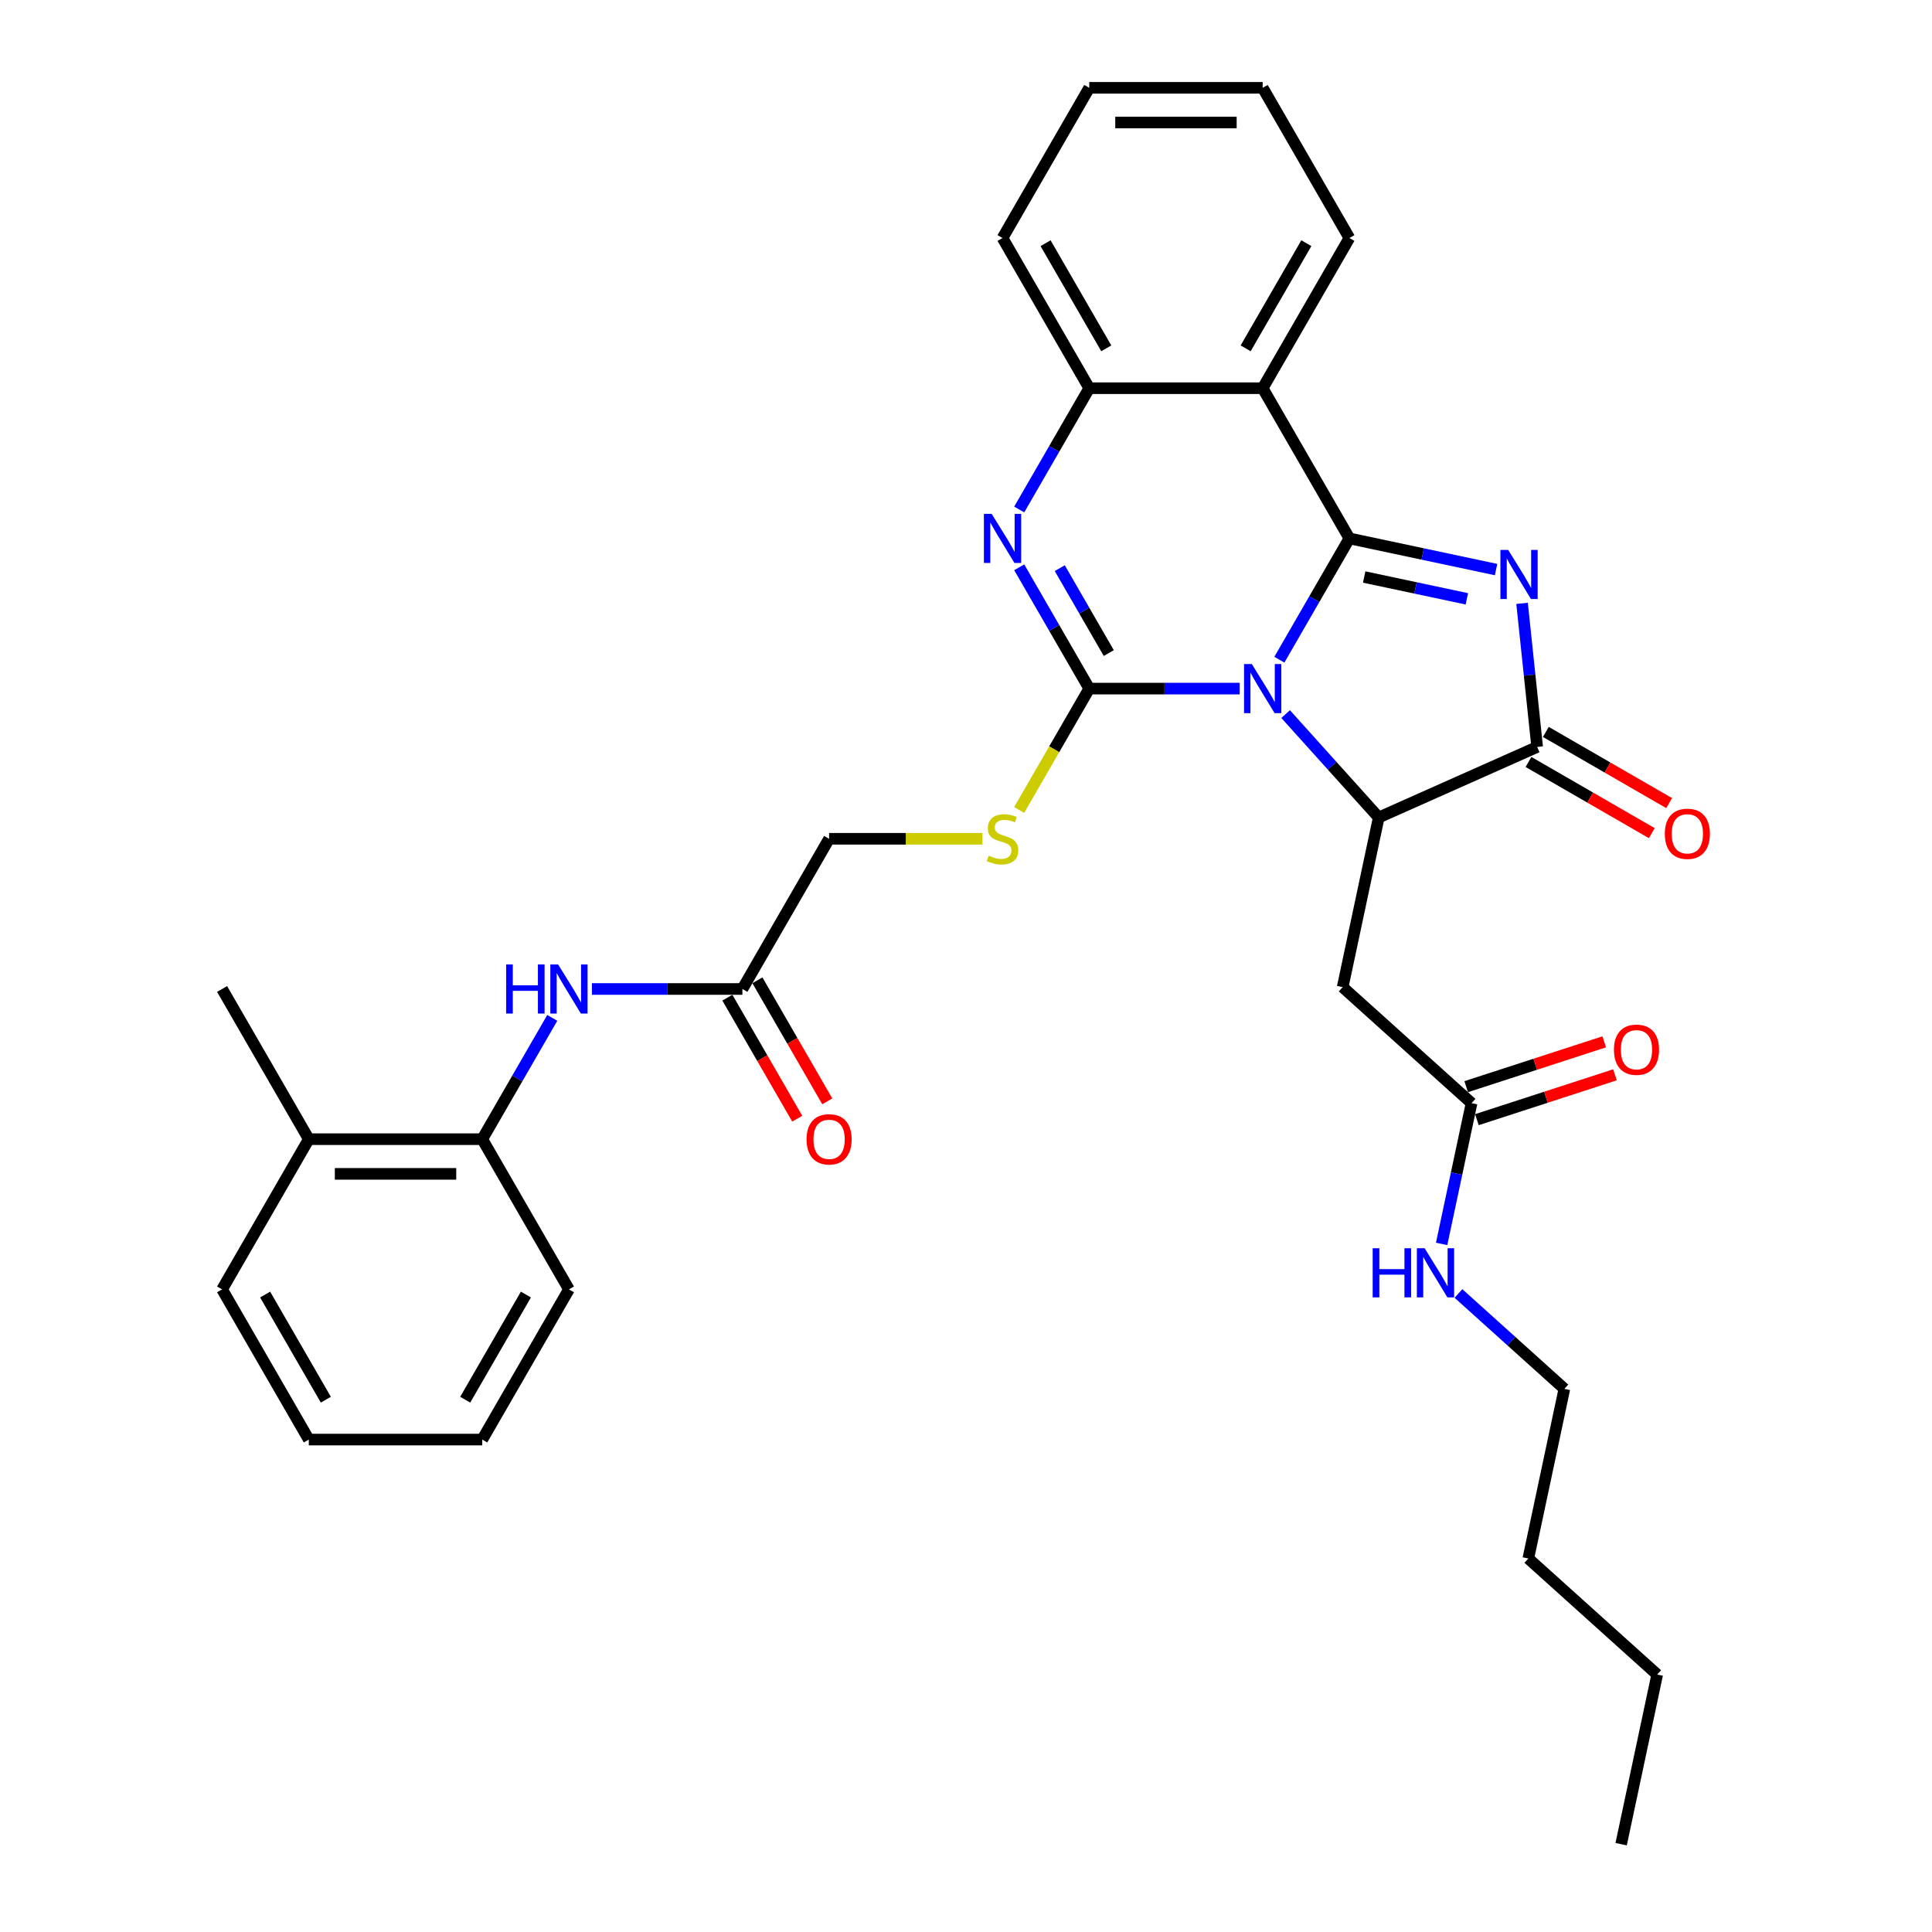 <?xml version='1.0' encoding='iso-8859-1'?>
<svg version='1.1' baseProfile='full'
              xmlns='http://www.w3.org/2000/svg'
                      xmlns:rdkit='http://www.rdkit.org/xml'
                      xmlns:xlink='http://www.w3.org/1999/xlink'
                  xml:space='preserve'
width='1000px' height='1000px' viewBox='0 0 1000 1000'>
<!-- END OF HEADER -->
<rect style='opacity:1.0;fill:#FFFFFF;stroke:none' width='1000' height='1000' x='0' y='0'> </rect>
<path class='bond-0' d='M 662.194,341.461 L 680.319,310.069' style='fill:none;fill-rule:evenodd;stroke:#0000FF;stroke-width:6px;stroke-linecap:butt;stroke-linejoin:miter;stroke-opacity:1' />
<path class='bond-0' d='M 680.319,310.069 L 698.443,278.676' style='fill:none;fill-rule:evenodd;stroke:#000000;stroke-width:6px;stroke-linecap:butt;stroke-linejoin:miter;stroke-opacity:1' />
<path class='bond-1' d='M 641.675,356.417 L 602.734,356.417' style='fill:none;fill-rule:evenodd;stroke:#0000FF;stroke-width:6px;stroke-linecap:butt;stroke-linejoin:miter;stroke-opacity:1' />
<path class='bond-1' d='M 602.734,356.417 L 563.793,356.417' style='fill:none;fill-rule:evenodd;stroke:#000000;stroke-width:6px;stroke-linecap:butt;stroke-linejoin:miter;stroke-opacity:1' />
<path class='bond-3' d='M 665.445,369.616 L 689.535,396.371' style='fill:none;fill-rule:evenodd;stroke:#0000FF;stroke-width:6px;stroke-linecap:butt;stroke-linejoin:miter;stroke-opacity:1' />
<path class='bond-3' d='M 689.535,396.371 L 713.626,423.126' style='fill:none;fill-rule:evenodd;stroke:#000000;stroke-width:6px;stroke-linecap:butt;stroke-linejoin:miter;stroke-opacity:1' />
<path class='bond-2' d='M 698.443,278.676 L 736.403,286.745' style='fill:none;fill-rule:evenodd;stroke:#000000;stroke-width:6px;stroke-linecap:butt;stroke-linejoin:miter;stroke-opacity:1' />
<path class='bond-2' d='M 736.403,286.745 L 774.364,294.813' style='fill:none;fill-rule:evenodd;stroke:#0000FF;stroke-width:6px;stroke-linecap:butt;stroke-linejoin:miter;stroke-opacity:1' />
<path class='bond-2' d='M 706.099,298.658 L 732.671,304.306' style='fill:none;fill-rule:evenodd;stroke:#000000;stroke-width:6px;stroke-linecap:butt;stroke-linejoin:miter;stroke-opacity:1' />
<path class='bond-2' d='M 732.671,304.306 L 759.243,309.954' style='fill:none;fill-rule:evenodd;stroke:#0000FF;stroke-width:6px;stroke-linecap:butt;stroke-linejoin:miter;stroke-opacity:1' />
<path class='bond-6' d='M 698.443,278.676 L 653.56,200.936' style='fill:none;fill-rule:evenodd;stroke:#000000;stroke-width:6px;stroke-linecap:butt;stroke-linejoin:miter;stroke-opacity:1' />
<path class='bond-4' d='M 563.793,356.417 L 545.668,325.024' style='fill:none;fill-rule:evenodd;stroke:#000000;stroke-width:6px;stroke-linecap:butt;stroke-linejoin:miter;stroke-opacity:1' />
<path class='bond-4' d='M 545.668,325.024 L 527.544,293.631' style='fill:none;fill-rule:evenodd;stroke:#0000FF;stroke-width:6px;stroke-linecap:butt;stroke-linejoin:miter;stroke-opacity:1' />
<path class='bond-4' d='M 573.904,338.022 L 561.216,316.047' style='fill:none;fill-rule:evenodd;stroke:#000000;stroke-width:6px;stroke-linecap:butt;stroke-linejoin:miter;stroke-opacity:1' />
<path class='bond-4' d='M 561.216,316.047 L 548.529,294.072' style='fill:none;fill-rule:evenodd;stroke:#0000FF;stroke-width:6px;stroke-linecap:butt;stroke-linejoin:miter;stroke-opacity:1' />
<path class='bond-9' d='M 563.793,356.417 L 545.658,387.827' style='fill:none;fill-rule:evenodd;stroke:#000000;stroke-width:6px;stroke-linecap:butt;stroke-linejoin:miter;stroke-opacity:1' />
<path class='bond-9' d='M 545.658,387.827 L 527.523,419.238' style='fill:none;fill-rule:evenodd;stroke:#CCCC00;stroke-width:6px;stroke-linecap:butt;stroke-linejoin:miter;stroke-opacity:1' />
<path class='bond-33' d='M 787.821,312.295 L 791.726,349.455' style='fill:none;fill-rule:evenodd;stroke:#0000FF;stroke-width:6px;stroke-linecap:butt;stroke-linejoin:miter;stroke-opacity:1' />
<path class='bond-33' d='M 791.726,349.455 L 795.632,386.615' style='fill:none;fill-rule:evenodd;stroke:#000000;stroke-width:6px;stroke-linecap:butt;stroke-linejoin:miter;stroke-opacity:1' />
<path class='bond-5' d='M 713.626,423.126 L 795.632,386.615' style='fill:none;fill-rule:evenodd;stroke:#000000;stroke-width:6px;stroke-linecap:butt;stroke-linejoin:miter;stroke-opacity:1' />
<path class='bond-8' d='M 713.626,423.126 L 694.962,510.932' style='fill:none;fill-rule:evenodd;stroke:#000000;stroke-width:6px;stroke-linecap:butt;stroke-linejoin:miter;stroke-opacity:1' />
<path class='bond-7' d='M 527.544,263.721 L 545.668,232.328' style='fill:none;fill-rule:evenodd;stroke:#0000FF;stroke-width:6px;stroke-linecap:butt;stroke-linejoin:miter;stroke-opacity:1' />
<path class='bond-7' d='M 545.668,232.328 L 563.793,200.936' style='fill:none;fill-rule:evenodd;stroke:#000000;stroke-width:6px;stroke-linecap:butt;stroke-linejoin:miter;stroke-opacity:1' />
<path class='bond-14' d='M 791.144,394.389 L 823.057,412.814' style='fill:none;fill-rule:evenodd;stroke:#000000;stroke-width:6px;stroke-linecap:butt;stroke-linejoin:miter;stroke-opacity:1' />
<path class='bond-14' d='M 823.057,412.814 L 854.97,431.239' style='fill:none;fill-rule:evenodd;stroke:#FF0000;stroke-width:6px;stroke-linecap:butt;stroke-linejoin:miter;stroke-opacity:1' />
<path class='bond-14' d='M 800.12,378.841 L 832.034,397.266' style='fill:none;fill-rule:evenodd;stroke:#000000;stroke-width:6px;stroke-linecap:butt;stroke-linejoin:miter;stroke-opacity:1' />
<path class='bond-14' d='M 832.034,397.266 L 863.947,415.691' style='fill:none;fill-rule:evenodd;stroke:#FF0000;stroke-width:6px;stroke-linecap:butt;stroke-linejoin:miter;stroke-opacity:1' />
<path class='bond-20' d='M 653.56,200.936 L 698.443,123.195' style='fill:none;fill-rule:evenodd;stroke:#000000;stroke-width:6px;stroke-linecap:butt;stroke-linejoin:miter;stroke-opacity:1' />
<path class='bond-20' d='M 644.744,180.298 L 676.163,125.879' style='fill:none;fill-rule:evenodd;stroke:#000000;stroke-width:6px;stroke-linecap:butt;stroke-linejoin:miter;stroke-opacity:1' />
<path class='bond-34' d='M 653.56,200.936 L 563.793,200.936' style='fill:none;fill-rule:evenodd;stroke:#000000;stroke-width:6px;stroke-linecap:butt;stroke-linejoin:miter;stroke-opacity:1' />
<path class='bond-21' d='M 563.793,200.936 L 518.909,123.195' style='fill:none;fill-rule:evenodd;stroke:#000000;stroke-width:6px;stroke-linecap:butt;stroke-linejoin:miter;stroke-opacity:1' />
<path class='bond-21' d='M 572.608,180.298 L 541.19,125.879' style='fill:none;fill-rule:evenodd;stroke:#000000;stroke-width:6px;stroke-linecap:butt;stroke-linejoin:miter;stroke-opacity:1' />
<path class='bond-11' d='M 694.962,510.932 L 761.672,570.998' style='fill:none;fill-rule:evenodd;stroke:#000000;stroke-width:6px;stroke-linecap:butt;stroke-linejoin:miter;stroke-opacity:1' />
<path class='bond-18' d='M 508.514,434.157 L 468.828,434.157' style='fill:none;fill-rule:evenodd;stroke:#CCCC00;stroke-width:6px;stroke-linecap:butt;stroke-linejoin:miter;stroke-opacity:1' />
<path class='bond-18' d='M 468.828,434.157 L 429.142,434.157' style='fill:none;fill-rule:evenodd;stroke:#000000;stroke-width:6px;stroke-linecap:butt;stroke-linejoin:miter;stroke-opacity:1' />
<path class='bond-10' d='M 306.377,511.898 L 345.318,511.898' style='fill:none;fill-rule:evenodd;stroke:#0000FF;stroke-width:6px;stroke-linecap:butt;stroke-linejoin:miter;stroke-opacity:1' />
<path class='bond-10' d='M 345.318,511.898 L 384.259,511.898' style='fill:none;fill-rule:evenodd;stroke:#000000;stroke-width:6px;stroke-linecap:butt;stroke-linejoin:miter;stroke-opacity:1' />
<path class='bond-13' d='M 285.857,526.853 L 267.733,558.245' style='fill:none;fill-rule:evenodd;stroke:#0000FF;stroke-width:6px;stroke-linecap:butt;stroke-linejoin:miter;stroke-opacity:1' />
<path class='bond-13' d='M 267.733,558.245 L 249.608,589.638' style='fill:none;fill-rule:evenodd;stroke:#000000;stroke-width:6px;stroke-linecap:butt;stroke-linejoin:miter;stroke-opacity:1' />
<path class='bond-15' d='M 764.446,579.535 L 800.176,567.926' style='fill:none;fill-rule:evenodd;stroke:#000000;stroke-width:6px;stroke-linecap:butt;stroke-linejoin:miter;stroke-opacity:1' />
<path class='bond-15' d='M 800.176,567.926 L 835.906,556.316' style='fill:none;fill-rule:evenodd;stroke:#FF0000;stroke-width:6px;stroke-linecap:butt;stroke-linejoin:miter;stroke-opacity:1' />
<path class='bond-15' d='M 758.898,562.46 L 794.628,550.851' style='fill:none;fill-rule:evenodd;stroke:#000000;stroke-width:6px;stroke-linecap:butt;stroke-linejoin:miter;stroke-opacity:1' />
<path class='bond-15' d='M 794.628,550.851 L 830.358,539.242' style='fill:none;fill-rule:evenodd;stroke:#FF0000;stroke-width:6px;stroke-linecap:butt;stroke-linejoin:miter;stroke-opacity:1' />
<path class='bond-19' d='M 761.672,570.998 L 753.93,607.423' style='fill:none;fill-rule:evenodd;stroke:#000000;stroke-width:6px;stroke-linecap:butt;stroke-linejoin:miter;stroke-opacity:1' />
<path class='bond-19' d='M 753.93,607.423 L 746.187,643.848' style='fill:none;fill-rule:evenodd;stroke:#0000FF;stroke-width:6px;stroke-linecap:butt;stroke-linejoin:miter;stroke-opacity:1' />
<path class='bond-12' d='M 384.259,511.898 L 429.142,434.157' style='fill:none;fill-rule:evenodd;stroke:#000000;stroke-width:6px;stroke-linecap:butt;stroke-linejoin:miter;stroke-opacity:1' />
<path class='bond-16' d='M 376.485,516.386 L 394.568,547.707' style='fill:none;fill-rule:evenodd;stroke:#000000;stroke-width:6px;stroke-linecap:butt;stroke-linejoin:miter;stroke-opacity:1' />
<path class='bond-16' d='M 394.568,547.707 L 412.651,579.028' style='fill:none;fill-rule:evenodd;stroke:#FF0000;stroke-width:6px;stroke-linecap:butt;stroke-linejoin:miter;stroke-opacity:1' />
<path class='bond-16' d='M 392.033,507.409 L 410.116,538.73' style='fill:none;fill-rule:evenodd;stroke:#000000;stroke-width:6px;stroke-linecap:butt;stroke-linejoin:miter;stroke-opacity:1' />
<path class='bond-16' d='M 410.116,538.73 L 428.199,570.051' style='fill:none;fill-rule:evenodd;stroke:#FF0000;stroke-width:6px;stroke-linecap:butt;stroke-linejoin:miter;stroke-opacity:1' />
<path class='bond-17' d='M 249.608,589.638 L 159.841,589.638' style='fill:none;fill-rule:evenodd;stroke:#000000;stroke-width:6px;stroke-linecap:butt;stroke-linejoin:miter;stroke-opacity:1' />
<path class='bond-17' d='M 236.143,607.591 L 173.306,607.591' style='fill:none;fill-rule:evenodd;stroke:#000000;stroke-width:6px;stroke-linecap:butt;stroke-linejoin:miter;stroke-opacity:1' />
<path class='bond-22' d='M 249.608,589.638 L 294.492,667.379' style='fill:none;fill-rule:evenodd;stroke:#000000;stroke-width:6px;stroke-linecap:butt;stroke-linejoin:miter;stroke-opacity:1' />
<path class='bond-23' d='M 159.841,589.638 L 114.958,511.898' style='fill:none;fill-rule:evenodd;stroke:#000000;stroke-width:6px;stroke-linecap:butt;stroke-linejoin:miter;stroke-opacity:1' />
<path class='bond-24' d='M 159.841,589.638 L 114.958,667.379' style='fill:none;fill-rule:evenodd;stroke:#000000;stroke-width:6px;stroke-linecap:butt;stroke-linejoin:miter;stroke-opacity:1' />
<path class='bond-25' d='M 754.894,669.504 L 782.306,694.187' style='fill:none;fill-rule:evenodd;stroke:#0000FF;stroke-width:6px;stroke-linecap:butt;stroke-linejoin:miter;stroke-opacity:1' />
<path class='bond-25' d='M 782.306,694.187 L 809.718,718.869' style='fill:none;fill-rule:evenodd;stroke:#000000;stroke-width:6px;stroke-linecap:butt;stroke-linejoin:miter;stroke-opacity:1' />
<path class='bond-27' d='M 698.443,123.195 L 653.56,45.455' style='fill:none;fill-rule:evenodd;stroke:#000000;stroke-width:6px;stroke-linecap:butt;stroke-linejoin:miter;stroke-opacity:1' />
<path class='bond-29' d='M 518.909,123.195 L 563.793,45.455' style='fill:none;fill-rule:evenodd;stroke:#000000;stroke-width:6px;stroke-linecap:butt;stroke-linejoin:miter;stroke-opacity:1' />
<path class='bond-30' d='M 294.492,667.379 L 249.608,745.119' style='fill:none;fill-rule:evenodd;stroke:#000000;stroke-width:6px;stroke-linecap:butt;stroke-linejoin:miter;stroke-opacity:1' />
<path class='bond-30' d='M 272.211,670.063 L 240.793,724.481' style='fill:none;fill-rule:evenodd;stroke:#000000;stroke-width:6px;stroke-linecap:butt;stroke-linejoin:miter;stroke-opacity:1' />
<path class='bond-36' d='M 114.958,667.379 L 159.841,745.119' style='fill:none;fill-rule:evenodd;stroke:#000000;stroke-width:6px;stroke-linecap:butt;stroke-linejoin:miter;stroke-opacity:1' />
<path class='bond-36' d='M 137.238,670.063 L 168.657,724.481' style='fill:none;fill-rule:evenodd;stroke:#000000;stroke-width:6px;stroke-linecap:butt;stroke-linejoin:miter;stroke-opacity:1' />
<path class='bond-26' d='M 809.718,718.869 L 791.055,806.674' style='fill:none;fill-rule:evenodd;stroke:#000000;stroke-width:6px;stroke-linecap:butt;stroke-linejoin:miter;stroke-opacity:1' />
<path class='bond-28' d='M 791.055,806.674 L 857.765,866.74' style='fill:none;fill-rule:evenodd;stroke:#000000;stroke-width:6px;stroke-linecap:butt;stroke-linejoin:miter;stroke-opacity:1' />
<path class='bond-35' d='M 653.56,45.455 L 563.793,45.455' style='fill:none;fill-rule:evenodd;stroke:#000000;stroke-width:6px;stroke-linecap:butt;stroke-linejoin:miter;stroke-opacity:1' />
<path class='bond-35' d='M 640.095,63.408 L 577.258,63.408' style='fill:none;fill-rule:evenodd;stroke:#000000;stroke-width:6px;stroke-linecap:butt;stroke-linejoin:miter;stroke-opacity:1' />
<path class='bond-31' d='M 857.765,866.74 L 839.101,954.545' style='fill:none;fill-rule:evenodd;stroke:#000000;stroke-width:6px;stroke-linecap:butt;stroke-linejoin:miter;stroke-opacity:1' />
<path class='bond-32' d='M 249.608,745.119 L 159.841,745.119' style='fill:none;fill-rule:evenodd;stroke:#000000;stroke-width:6px;stroke-linecap:butt;stroke-linejoin:miter;stroke-opacity:1' />
<path  class='atom-0' d='M 647.94 343.706
L 656.271 357.171
Q 657.097 358.499, 658.425 360.905
Q 659.754 363.311, 659.826 363.454
L 659.826 343.706
L 663.201 343.706
L 663.201 369.128
L 659.718 369.128
L 650.777 354.406
Q 649.736 352.682, 648.623 350.707
Q 647.545 348.732, 647.222 348.122
L 647.222 369.128
L 643.919 369.128
L 643.919 343.706
L 647.94 343.706
' fill='#0000FF'/>
<path  class='atom-3' d='M 780.629 284.629
L 788.96 298.094
Q 789.786 299.422, 791.114 301.828
Q 792.443 304.234, 792.514 304.377
L 792.514 284.629
L 795.89 284.629
L 795.89 310.051
L 792.407 310.051
L 783.466 295.329
Q 782.425 293.605, 781.312 291.63
Q 780.234 289.656, 779.911 289.045
L 779.911 310.051
L 776.608 310.051
L 776.608 284.629
L 780.629 284.629
' fill='#0000FF'/>
<path  class='atom-5' d='M 513.29 265.965
L 521.62 279.43
Q 522.446 280.759, 523.775 283.164
Q 525.103 285.57, 525.175 285.714
L 525.175 265.965
L 528.55 265.965
L 528.55 291.387
L 525.067 291.387
L 516.127 276.665
Q 515.085 274.942, 513.972 272.967
Q 512.895 270.992, 512.572 270.382
L 512.572 291.387
L 509.268 291.387
L 509.268 265.965
L 513.29 265.965
' fill='#0000FF'/>
<path  class='atom-10' d='M 511.728 442.882
Q 512.015 442.99, 513.2 443.493
Q 514.385 443.996, 515.678 444.319
Q 517.006 444.606, 518.299 444.606
Q 520.705 444.606, 522.105 443.457
Q 523.505 442.272, 523.505 440.225
Q 523.505 438.825, 522.787 437.963
Q 522.105 437.101, 521.028 436.635
Q 519.951 436.168, 518.155 435.629
Q 515.893 434.947, 514.529 434.301
Q 513.2 433.654, 512.231 432.29
Q 511.297 430.925, 511.297 428.627
Q 511.297 425.432, 513.452 423.457
Q 515.642 421.482, 519.951 421.482
Q 522.895 421.482, 526.234 422.882
L 525.408 425.647
Q 522.356 424.39, 520.058 424.39
Q 517.581 424.39, 516.216 425.432
Q 514.852 426.437, 514.888 428.197
Q 514.888 429.561, 515.57 430.387
Q 516.288 431.213, 517.294 431.679
Q 518.335 432.146, 520.058 432.685
Q 522.356 433.403, 523.721 434.121
Q 525.085 434.839, 526.055 436.311
Q 527.06 437.748, 527.06 440.225
Q 527.06 443.744, 524.69 445.647
Q 522.356 447.514, 518.443 447.514
Q 516.18 447.514, 514.457 447.012
Q 512.769 446.545, 510.759 445.719
L 511.728 442.882
' fill='#CCCC00'/>
<path  class='atom-11' d='M 261.978 499.187
L 265.425 499.187
L 265.425 509.994
L 278.424 509.994
L 278.424 499.187
L 281.871 499.187
L 281.871 524.609
L 278.424 524.609
L 278.424 512.867
L 265.425 512.867
L 265.425 524.609
L 261.978 524.609
L 261.978 499.187
' fill='#0000FF'/>
<path  class='atom-11' d='M 288.872 499.187
L 297.203 512.652
Q 298.029 513.98, 299.357 516.386
Q 300.686 518.792, 300.758 518.935
L 300.758 499.187
L 304.133 499.187
L 304.133 524.609
L 300.65 524.609
L 291.709 509.887
Q 290.668 508.163, 289.555 506.188
Q 288.477 504.213, 288.154 503.603
L 288.154 524.609
L 284.851 524.609
L 284.851 499.187
L 288.872 499.187
' fill='#0000FF'/>
<path  class='atom-15' d='M 861.703 431.57
Q 861.703 425.466, 864.719 422.055
Q 867.735 418.644, 873.372 418.644
Q 879.01 418.644, 882.026 422.055
Q 885.042 425.466, 885.042 431.57
Q 885.042 437.746, 881.99 441.265
Q 878.938 444.748, 873.372 444.748
Q 867.771 444.748, 864.719 441.265
Q 861.703 437.782, 861.703 431.57
M 873.372 441.875
Q 877.25 441.875, 879.333 439.29
Q 881.451 436.669, 881.451 431.57
Q 881.451 426.579, 879.333 424.066
Q 877.25 421.516, 873.372 421.516
Q 869.494 421.516, 867.376 424.03
Q 865.293 426.543, 865.293 431.57
Q 865.293 436.705, 867.376 439.29
Q 869.494 441.875, 873.372 441.875
' fill='#FF0000'/>
<path  class='atom-16' d='M 835.376 543.33
Q 835.376 537.226, 838.392 533.815
Q 841.408 530.403, 847.045 530.403
Q 852.683 530.403, 855.699 533.815
Q 858.715 537.226, 858.715 543.33
Q 858.715 549.506, 855.663 553.025
Q 852.611 556.508, 847.045 556.508
Q 841.444 556.508, 838.392 553.025
Q 835.376 549.542, 835.376 543.33
M 847.045 553.635
Q 850.923 553.635, 853.006 551.05
Q 855.124 548.429, 855.124 543.33
Q 855.124 538.339, 853.006 535.825
Q 850.923 533.276, 847.045 533.276
Q 843.168 533.276, 841.049 535.79
Q 838.966 538.303, 838.966 543.33
Q 838.966 548.465, 841.049 551.05
Q 843.168 553.635, 847.045 553.635
' fill='#FF0000'/>
<path  class='atom-17' d='M 417.473 589.71
Q 417.473 583.606, 420.489 580.195
Q 423.505 576.783, 429.142 576.783
Q 434.78 576.783, 437.796 580.195
Q 440.812 583.606, 440.812 589.71
Q 440.812 595.886, 437.76 599.405
Q 434.708 602.888, 429.142 602.888
Q 423.541 602.888, 420.489 599.405
Q 417.473 595.922, 417.473 589.71
M 429.142 600.015
Q 433.02 600.015, 435.103 597.43
Q 437.221 594.809, 437.221 589.71
Q 437.221 584.719, 435.103 582.205
Q 433.02 579.656, 429.142 579.656
Q 425.264 579.656, 423.146 582.169
Q 421.063 584.683, 421.063 589.71
Q 421.063 594.845, 423.146 597.43
Q 425.264 600.015, 429.142 600.015
' fill='#FF0000'/>
<path  class='atom-20' d='M 710.495 646.092
L 713.942 646.092
L 713.942 656.9
L 726.94 656.9
L 726.94 646.092
L 730.387 646.092
L 730.387 671.514
L 726.94 671.514
L 726.94 659.773
L 713.942 659.773
L 713.942 671.514
L 710.495 671.514
L 710.495 646.092
' fill='#0000FF'/>
<path  class='atom-20' d='M 737.389 646.092
L 745.719 659.557
Q 746.545 660.886, 747.874 663.291
Q 749.202 665.697, 749.274 665.841
L 749.274 646.092
L 752.649 646.092
L 752.649 671.514
L 749.166 671.514
L 740.226 656.792
Q 739.184 655.069, 738.071 653.094
Q 736.994 651.119, 736.671 650.509
L 736.671 671.514
L 733.367 671.514
L 733.367 646.092
L 737.389 646.092
' fill='#0000FF'/>
</svg>
